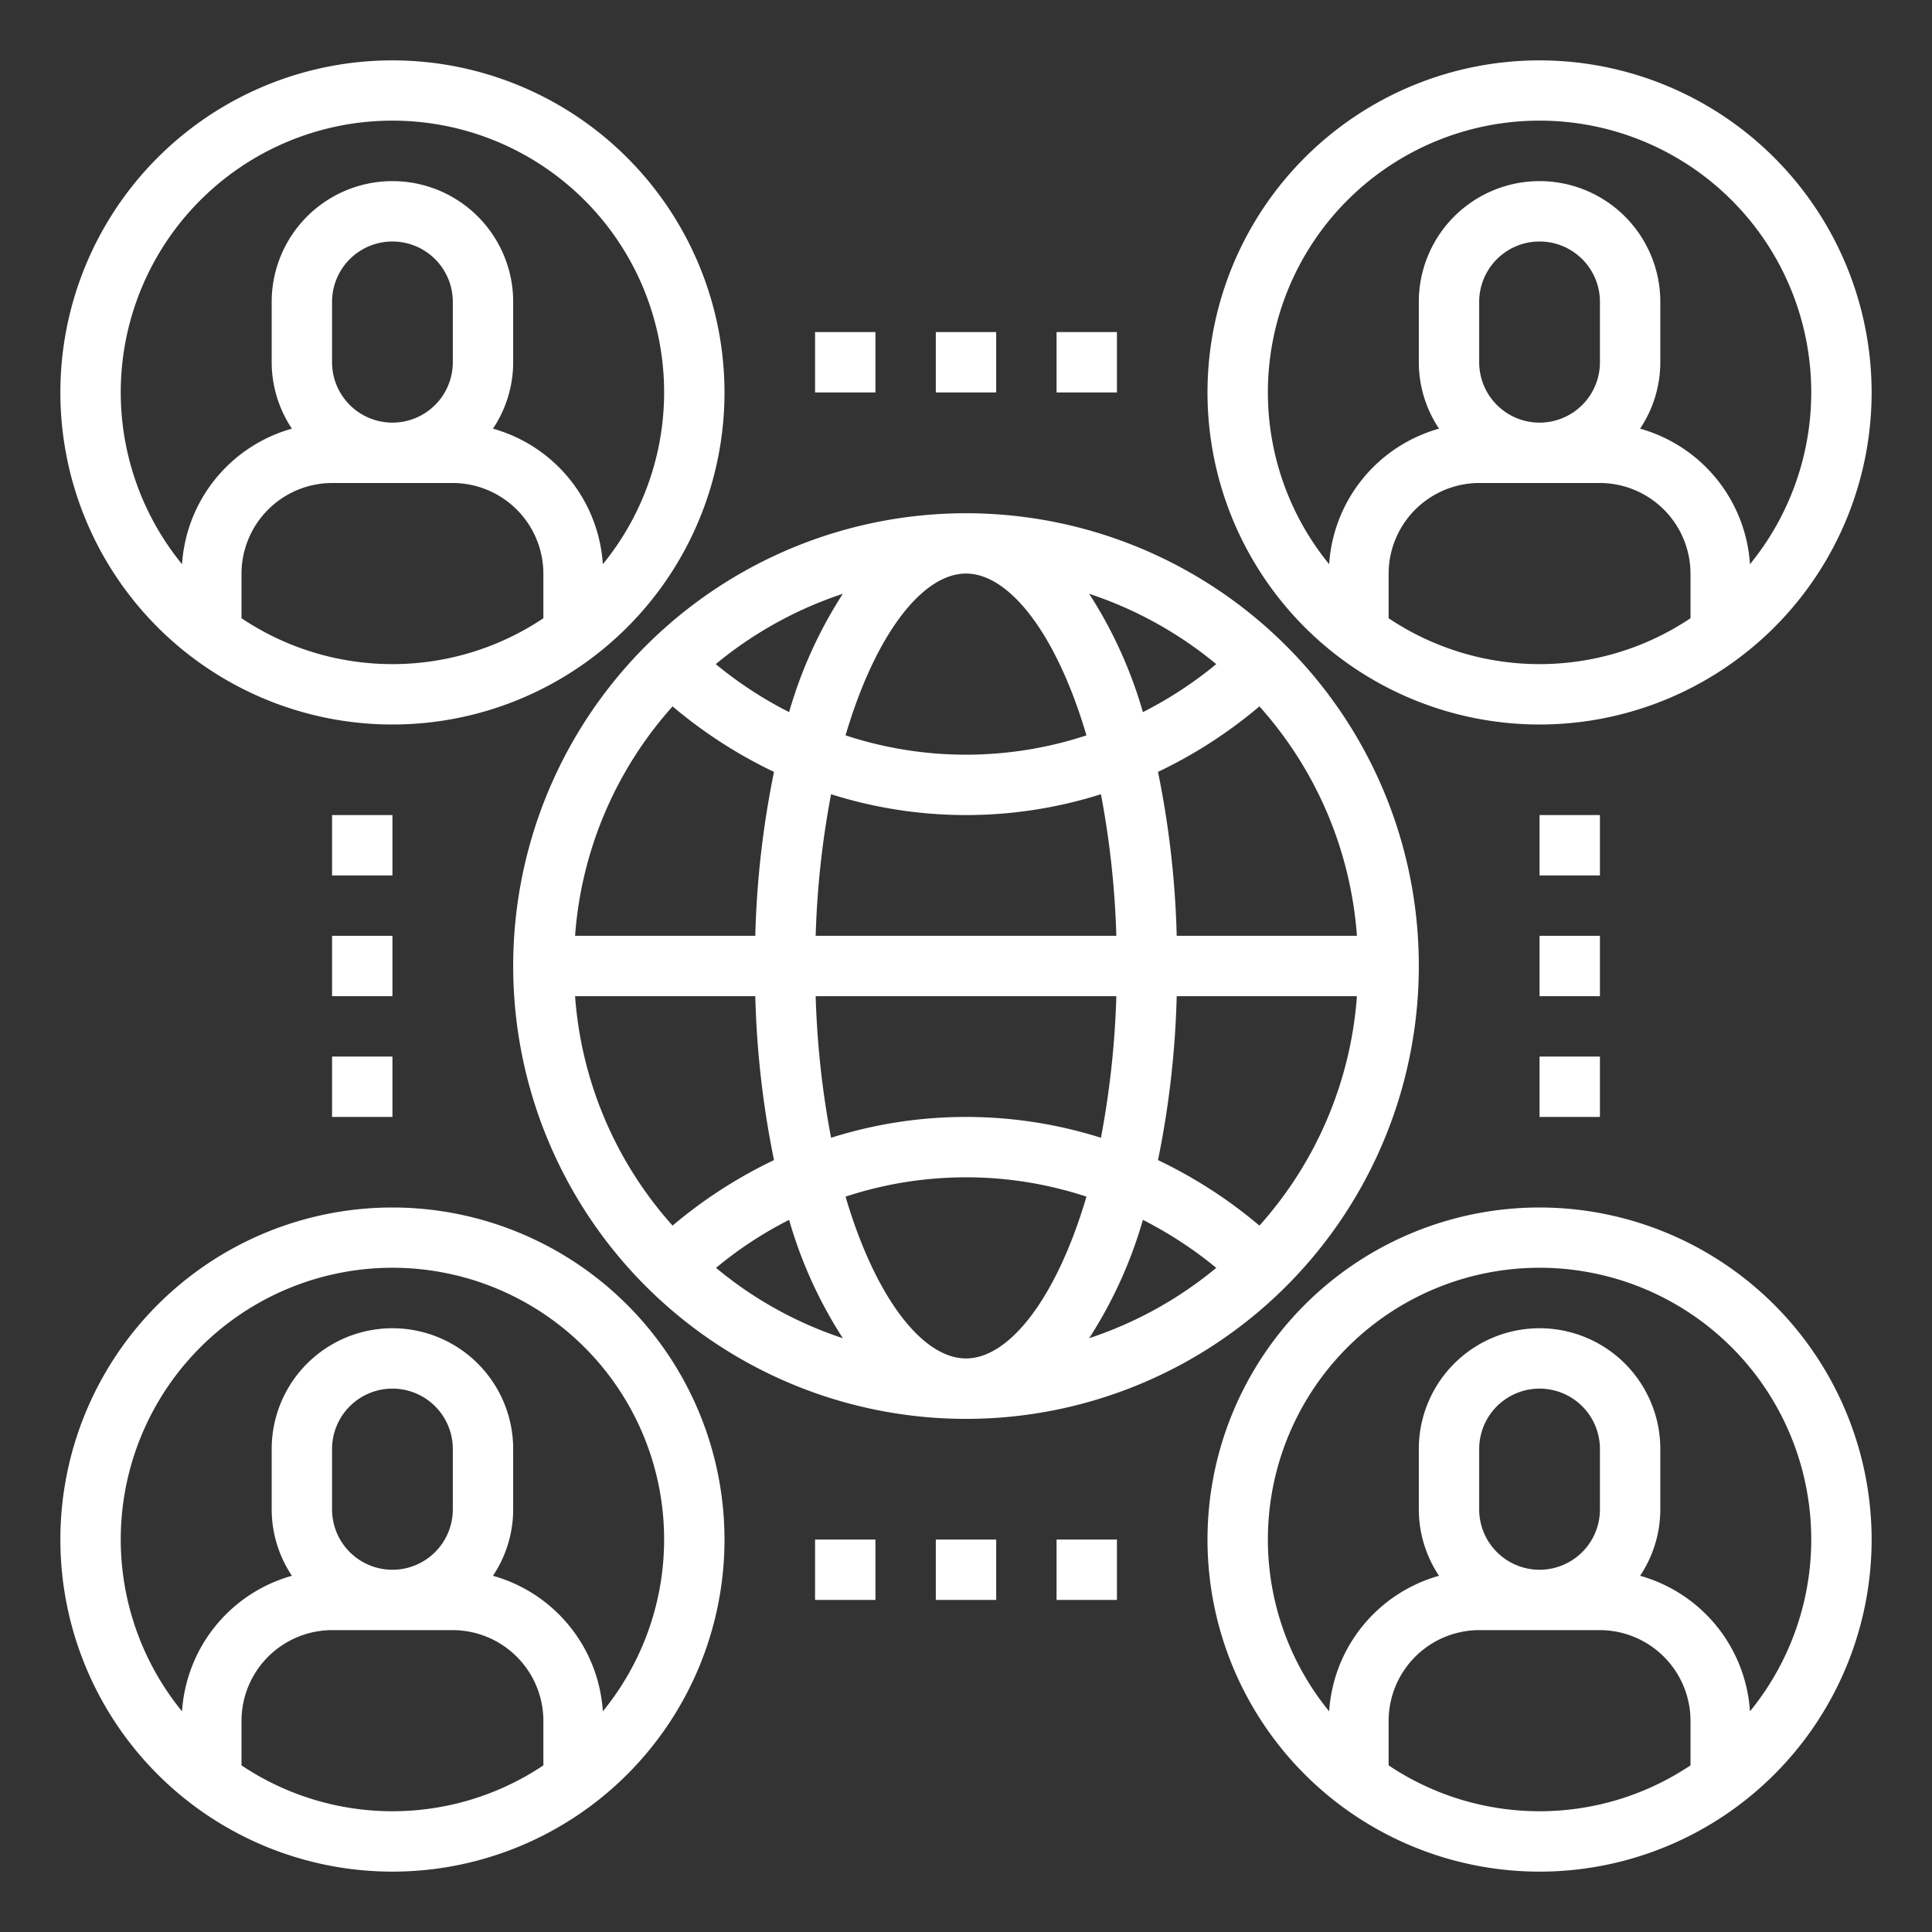 <?xml version="1.0"?>
<svg xmlns="http://www.w3.org/2000/svg" xmlns:xlink="http://www.w3.org/1999/xlink" xmlns:svgjs="http://svgjs.com/svgjs" version="1.1" width="512" height="512" x="0" y="0" viewBox="0 0 64 64" style="enable-background:new 0 0 512 512" xml:space="preserve"><rect x="0" y="0" width="64" height="64" fill="#333333" stroke="none"/><g><g xmlns="http://www.w3.org/2000/svg" id="worldwide-global-network-connection-meeting"><path d="m42.49 21.28a15 15 0 1 0 4.51 10.72 14.958 14.958 0 0 0 -4.51-10.72zm2.46 9.72h-5.97a30.925 30.925 0 0 0 -.62-5.43 15.556 15.556 0 0 0 3.36-2.17 12.779 12.779 0 0 1 3.23 7.6zm-4.66-9a13.191 13.191 0 0 1 -2.43 1.59 14.7 14.7 0 0 0 -1.78-3.92 13.01 13.01 0 0 1 4.21 2.33zm-13.27 9a29.8 29.8 0 0 1 .51-4.69 14.824 14.824 0 0 0 8.94 0 29.8 29.8 0 0 1 .51 4.69zm9.96 2a29.8 29.8 0 0 1 -.51 4.69 14.824 14.824 0 0 0 -8.94 0 29.8 29.8 0 0 1 -.51-4.69zm-4.98-14c1.45 0 3.01 2.03 3.99 5.36a12.758 12.758 0 0 1 -7.98 0c.98-3.33 2.54-5.36 3.99-5.36zm-4.08.67a14.7 14.7 0 0 0 -1.78 3.92 13.191 13.191 0 0 1 -2.43-1.59 13.01 13.01 0 0 1 4.21-2.33zm-5.64 3.73a15.556 15.556 0 0 0 3.36 2.17 30.925 30.925 0 0 0 -.62 5.43h-5.97a12.779 12.779 0 0 1 3.23-7.6zm-3.23 9.6h5.97a30.925 30.925 0 0 0 .62 5.43 15.556 15.556 0 0 0 -3.36 2.17 12.779 12.779 0 0 1 -3.23-7.6zm4.67 9a12.791 12.791 0 0 1 2.42-1.59 14.7 14.7 0 0 0 1.78 3.92 12.861 12.861 0 0 1 -4.2-2.33zm8.28 3c-1.45 0-3.01-2.03-3.99-5.36a12.758 12.758 0 0 1 7.98 0c-.98 3.33-2.54 5.36-3.99 5.36zm4.08-.67a14.7 14.7 0 0 0 1.78-3.92 13.191 13.191 0 0 1 2.43 1.59 13.01 13.01 0 0 1 -4.21 2.33zm5.64-3.73a15.556 15.556 0 0 0 -3.36-2.17 30.925 30.925 0 0 0 .62-5.43h5.97a12.779 12.779 0 0 1 -3.23 7.6z" fill="#ffffff" data-original="#000000" style=""/><path d="m27 11h2v2h-2z" fill="#ffffff" data-original="#000000" style=""/><path d="m31 11h2v2h-2z" fill="#ffffff" data-original="#000000" style=""/><path d="m35 11h2v2h-2z" fill="#ffffff" data-original="#000000" style=""/><path d="m27 51h2v2h-2z" fill="#ffffff" data-original="#000000" style=""/><path d="m31 51h2v2h-2z" fill="#ffffff" data-original="#000000" style=""/><path d="m35 51h2v2h-2z" fill="#ffffff" data-original="#000000" style=""/><path d="m11 27h2v2h-2z" fill="#ffffff" data-original="#000000" style=""/><path d="m11 31h2v2h-2z" fill="#ffffff" data-original="#000000" style=""/><path d="m11 35h2v2h-2z" fill="#ffffff" data-original="#000000" style=""/><path d="m51 27h2v2h-2z" fill="#ffffff" data-original="#000000" style=""/><path d="m51 31h2v2h-2z" fill="#ffffff" data-original="#000000" style=""/><path d="m51 35h2v2h-2z" fill="#ffffff" data-original="#000000" style=""/><path d="m13 2a11 11 0 1 0 11 11 11.007 11.007 0 0 0 -11-11zm5 18.48a8.984 8.984 0 0 1 -10 0v-1.48a3.009 3.009 0 0 1 3-3h4a3.009 3.009 0 0 1 3 3zm-7-8.48v-2a2 2 0 0 1 4 0v2a2 2 0 0 1 -4 0zm8.97 6.69a5 5 0 0 0 -3.64-4.49 3.965 3.965 0 0 0 .67-2.2v-2a4 4 0 0 0 -8 0v2a3.965 3.965 0 0 0 .67 2.2 5 5 0 0 0 -3.64 4.49 9 9 0 1 1 13.94 0z" fill="#ffffff" data-original="#000000" style=""/><path d="m51 2a11 11 0 1 0 11 11 11.007 11.007 0 0 0 -11-11zm5 18.48a8.984 8.984 0 0 1 -10 0v-1.48a3.009 3.009 0 0 1 3-3h4a3.009 3.009 0 0 1 3 3zm-7-8.48v-2a2 2 0 0 1 4 0v2a2 2 0 0 1 -4 0zm8.97 6.69a5 5 0 0 0 -3.64-4.49 3.965 3.965 0 0 0 .67-2.2v-2a4 4 0 0 0 -8 0v2a3.965 3.965 0 0 0 .67 2.2 5 5 0 0 0 -3.64 4.49 9 9 0 1 1 13.94 0z" fill="#ffffff" data-original="#000000" style=""/><path d="m13 40a11 11 0 1 0 11 11 11.007 11.007 0 0 0 -11-11zm5 18.48a8.984 8.984 0 0 1 -10 0v-1.48a3.009 3.009 0 0 1 3-3h4a3.009 3.009 0 0 1 3 3zm-7-8.48v-2a2 2 0 0 1 4 0v2a2 2 0 0 1 -4 0zm8.97 6.69a5 5 0 0 0 -3.64-4.49 3.965 3.965 0 0 0 .67-2.2v-2a4 4 0 0 0 -8 0v2a3.965 3.965 0 0 0 .67 2.2 5 5 0 0 0 -3.64 4.49 9 9 0 1 1 13.94 0z" fill="#ffffff" data-original="#000000" style=""/><path d="m51 40a11 11 0 1 0 11 11 11.007 11.007 0 0 0 -11-11zm5 18.48a8.984 8.984 0 0 1 -10 0v-1.48a3.009 3.009 0 0 1 3-3h4a3.009 3.009 0 0 1 3 3zm-7-8.48v-2a2 2 0 0 1 4 0v2a2 2 0 0 1 -4 0zm8.97 6.69a5 5 0 0 0 -3.64-4.49 3.965 3.965 0 0 0 .67-2.2v-2a4 4 0 0 0 -8 0v2a3.965 3.965 0 0 0 .67 2.2 5 5 0 0 0 -3.64 4.49 9 9 0 1 1 13.94 0z" fill="#ffffff" data-original="#000000" style=""/></g></g></svg>
